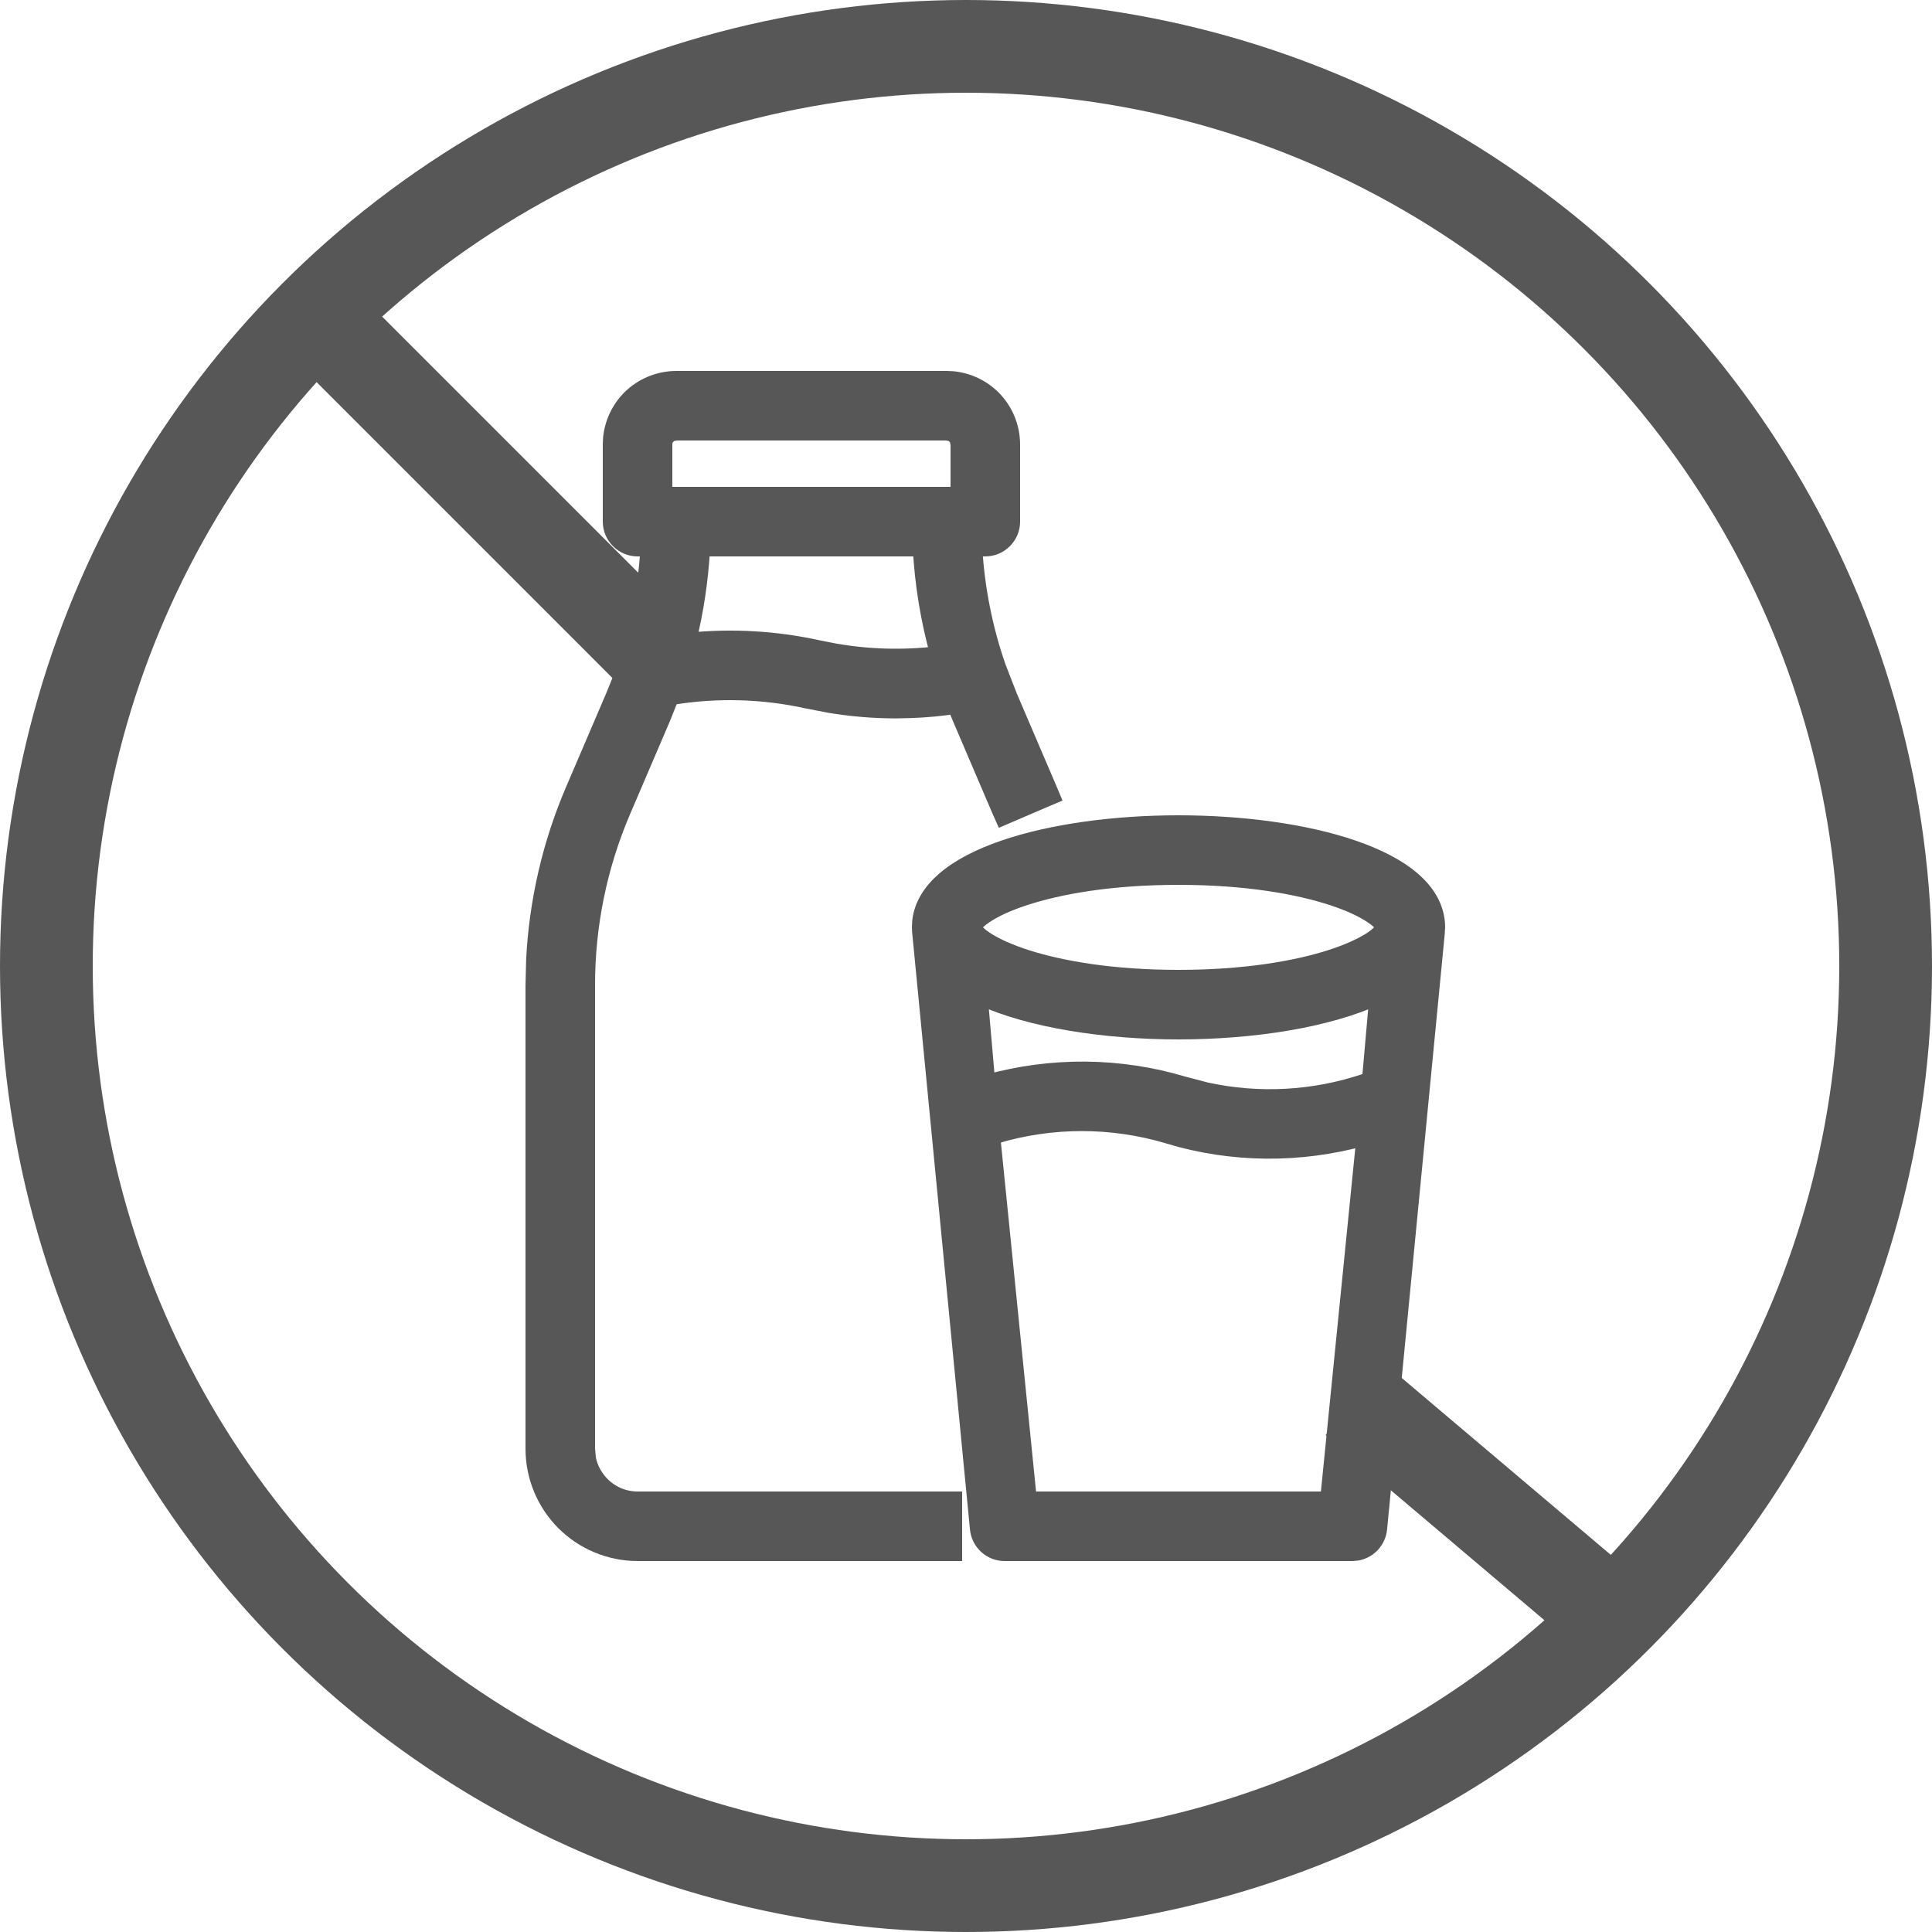 <svg width="25" height="25" viewBox="0 0 25 25" fill="none" xmlns="http://www.w3.org/2000/svg">
<circle cx="12.5" cy="12.5" r="11.9" stroke="#575757" stroke-width="1.2"/>
<path d="M7.576 8.424L8 8.849L8.849 8L8.424 7.576L7.576 8.424ZM4 4L3.576 4.424L7.576 8.424L8 8L8.424 7.576L4.424 3.576L4 4Z" fill="#575757"/>
<path d="M18.388 18.042L17.93 17.654L17.154 18.57L17.612 18.958L18.388 18.042ZM21.25 21.25L21.638 20.792L18.388 18.042L18 18.5L17.612 18.958L20.862 21.708L21.25 21.25Z" fill="#575757"/>
<path d="M12.25 4.9L12.334 4.904C12.528 4.924 12.711 5.01 12.851 5.149C13.01 5.309 13.099 5.525 13.1 5.75V6.75C13.1 6.843 13.063 6.931 12.997 6.997C12.931 7.063 12.843 7.1 12.75 7.1H12.611C12.643 7.621 12.745 8.137 12.917 8.631L13.065 9.012L13.579 10.213L13.618 10.306L13.526 10.345L13.067 10.542L12.976 10.581L12.935 10.489L12.421 9.287C12.4 9.238 12.38 9.188 12.36 9.139C12.177 9.166 11.993 9.184 11.808 9.191L11.596 9.196C11.306 9.196 11.016 9.172 10.73 9.124L10.446 9.069C9.867 8.941 9.268 8.926 8.684 9.023L8.579 9.287L8.064 10.489C7.757 11.203 7.599 11.973 7.6 12.75V18.75L7.612 18.877C7.637 19.002 7.7 19.117 7.791 19.209C7.913 19.331 8.078 19.4 8.25 19.4H12.35V20.1H8.25C7.892 20.099 7.549 19.957 7.296 19.704C7.043 19.451 6.901 19.108 6.9 18.75V12.75L6.908 12.424C6.946 11.663 7.119 10.914 7.421 10.213L7.936 9.011L8.018 8.809C8.044 8.74 8.069 8.671 8.093 8.602C8.258 8.116 8.356 7.611 8.387 7.1H8.25C8.157 7.1 8.069 7.063 8.003 6.997C7.937 6.931 7.9 6.843 7.9 6.75V5.75L7.904 5.666C7.924 5.472 8.01 5.289 8.149 5.149C8.309 4.99 8.525 4.901 8.75 4.9H12.25ZM9.088 7.1C9.066 7.5 9.007 7.898 8.911 8.287C9.475 8.23 10.044 8.263 10.598 8.386L10.802 8.426C11.242 8.503 11.691 8.515 12.135 8.462C12.012 8.017 11.937 7.561 11.912 7.1H9.088ZM8.692 5.611C8.674 5.619 8.658 5.63 8.644 5.644C8.615 5.672 8.6 5.71 8.6 5.75V6.4H12.4V5.75L12.389 5.692C12.381 5.674 12.37 5.658 12.356 5.644C12.342 5.63 12.326 5.619 12.308 5.611L12.25 5.6H8.75L8.692 5.611Z" fill="#575757" stroke="#575757" stroke-width="0.2"/>
<path d="M15.25 10.65C16.064 10.65 16.889 10.758 17.513 10.973C17.824 11.08 18.093 11.216 18.285 11.383C18.478 11.551 18.6 11.758 18.6 12L18.592 12.099L18.593 12.1L17.849 19.784V19.785C17.84 19.871 17.799 19.952 17.734 20.01C17.686 20.053 17.627 20.082 17.564 20.094L17.5 20.1H13C12.913 20.1 12.83 20.068 12.766 20.01C12.701 19.952 12.66 19.871 12.651 19.785V19.784L11.907 12.1L11.908 12.099C11.903 12.066 11.9 12.033 11.9 12L11.905 11.911C11.931 11.707 12.046 11.53 12.215 11.383C12.407 11.216 12.676 11.08 12.987 10.973C13.611 10.758 14.435 10.65 15.25 10.65ZM15.115 14.699C14.387 14.482 13.611 14.482 12.884 14.699L12.885 14.7L12.844 14.712L13.316 19.4H17.183L17.651 14.726C16.821 14.956 15.942 14.95 15.115 14.7V14.699ZM17.818 12.904C17.172 13.201 16.202 13.35 15.25 13.35C14.298 13.35 13.329 13.201 12.682 12.904L12.778 14.004C13.61 13.774 14.489 13.781 15.316 14.029H15.317L15.606 14.105C16.287 14.254 16.996 14.216 17.66 13.994L17.724 13.973L17.818 12.904ZM15.25 11.35C14.375 11.35 13.701 11.471 13.248 11.621C13.021 11.696 12.853 11.778 12.743 11.854C12.688 11.891 12.65 11.925 12.627 11.953C12.606 11.978 12.602 11.993 12.601 11.998L12.602 12.005C12.604 12.015 12.614 12.035 12.642 12.063C12.67 12.093 12.712 12.128 12.771 12.165C12.887 12.239 13.059 12.318 13.285 12.391C13.738 12.535 14.398 12.65 15.25 12.65C16.102 12.65 16.762 12.535 17.215 12.391C17.441 12.318 17.613 12.239 17.73 12.165C17.788 12.128 17.83 12.093 17.858 12.063C17.886 12.035 17.895 12.015 17.898 12.005L17.898 11.998C17.897 11.993 17.893 11.978 17.873 11.953C17.85 11.925 17.812 11.891 17.757 11.854C17.647 11.778 17.479 11.696 17.252 11.621C16.799 11.471 16.125 11.35 15.25 11.35Z" fill="#575757" stroke="#575757" stroke-width="0.2"/>
</svg>
